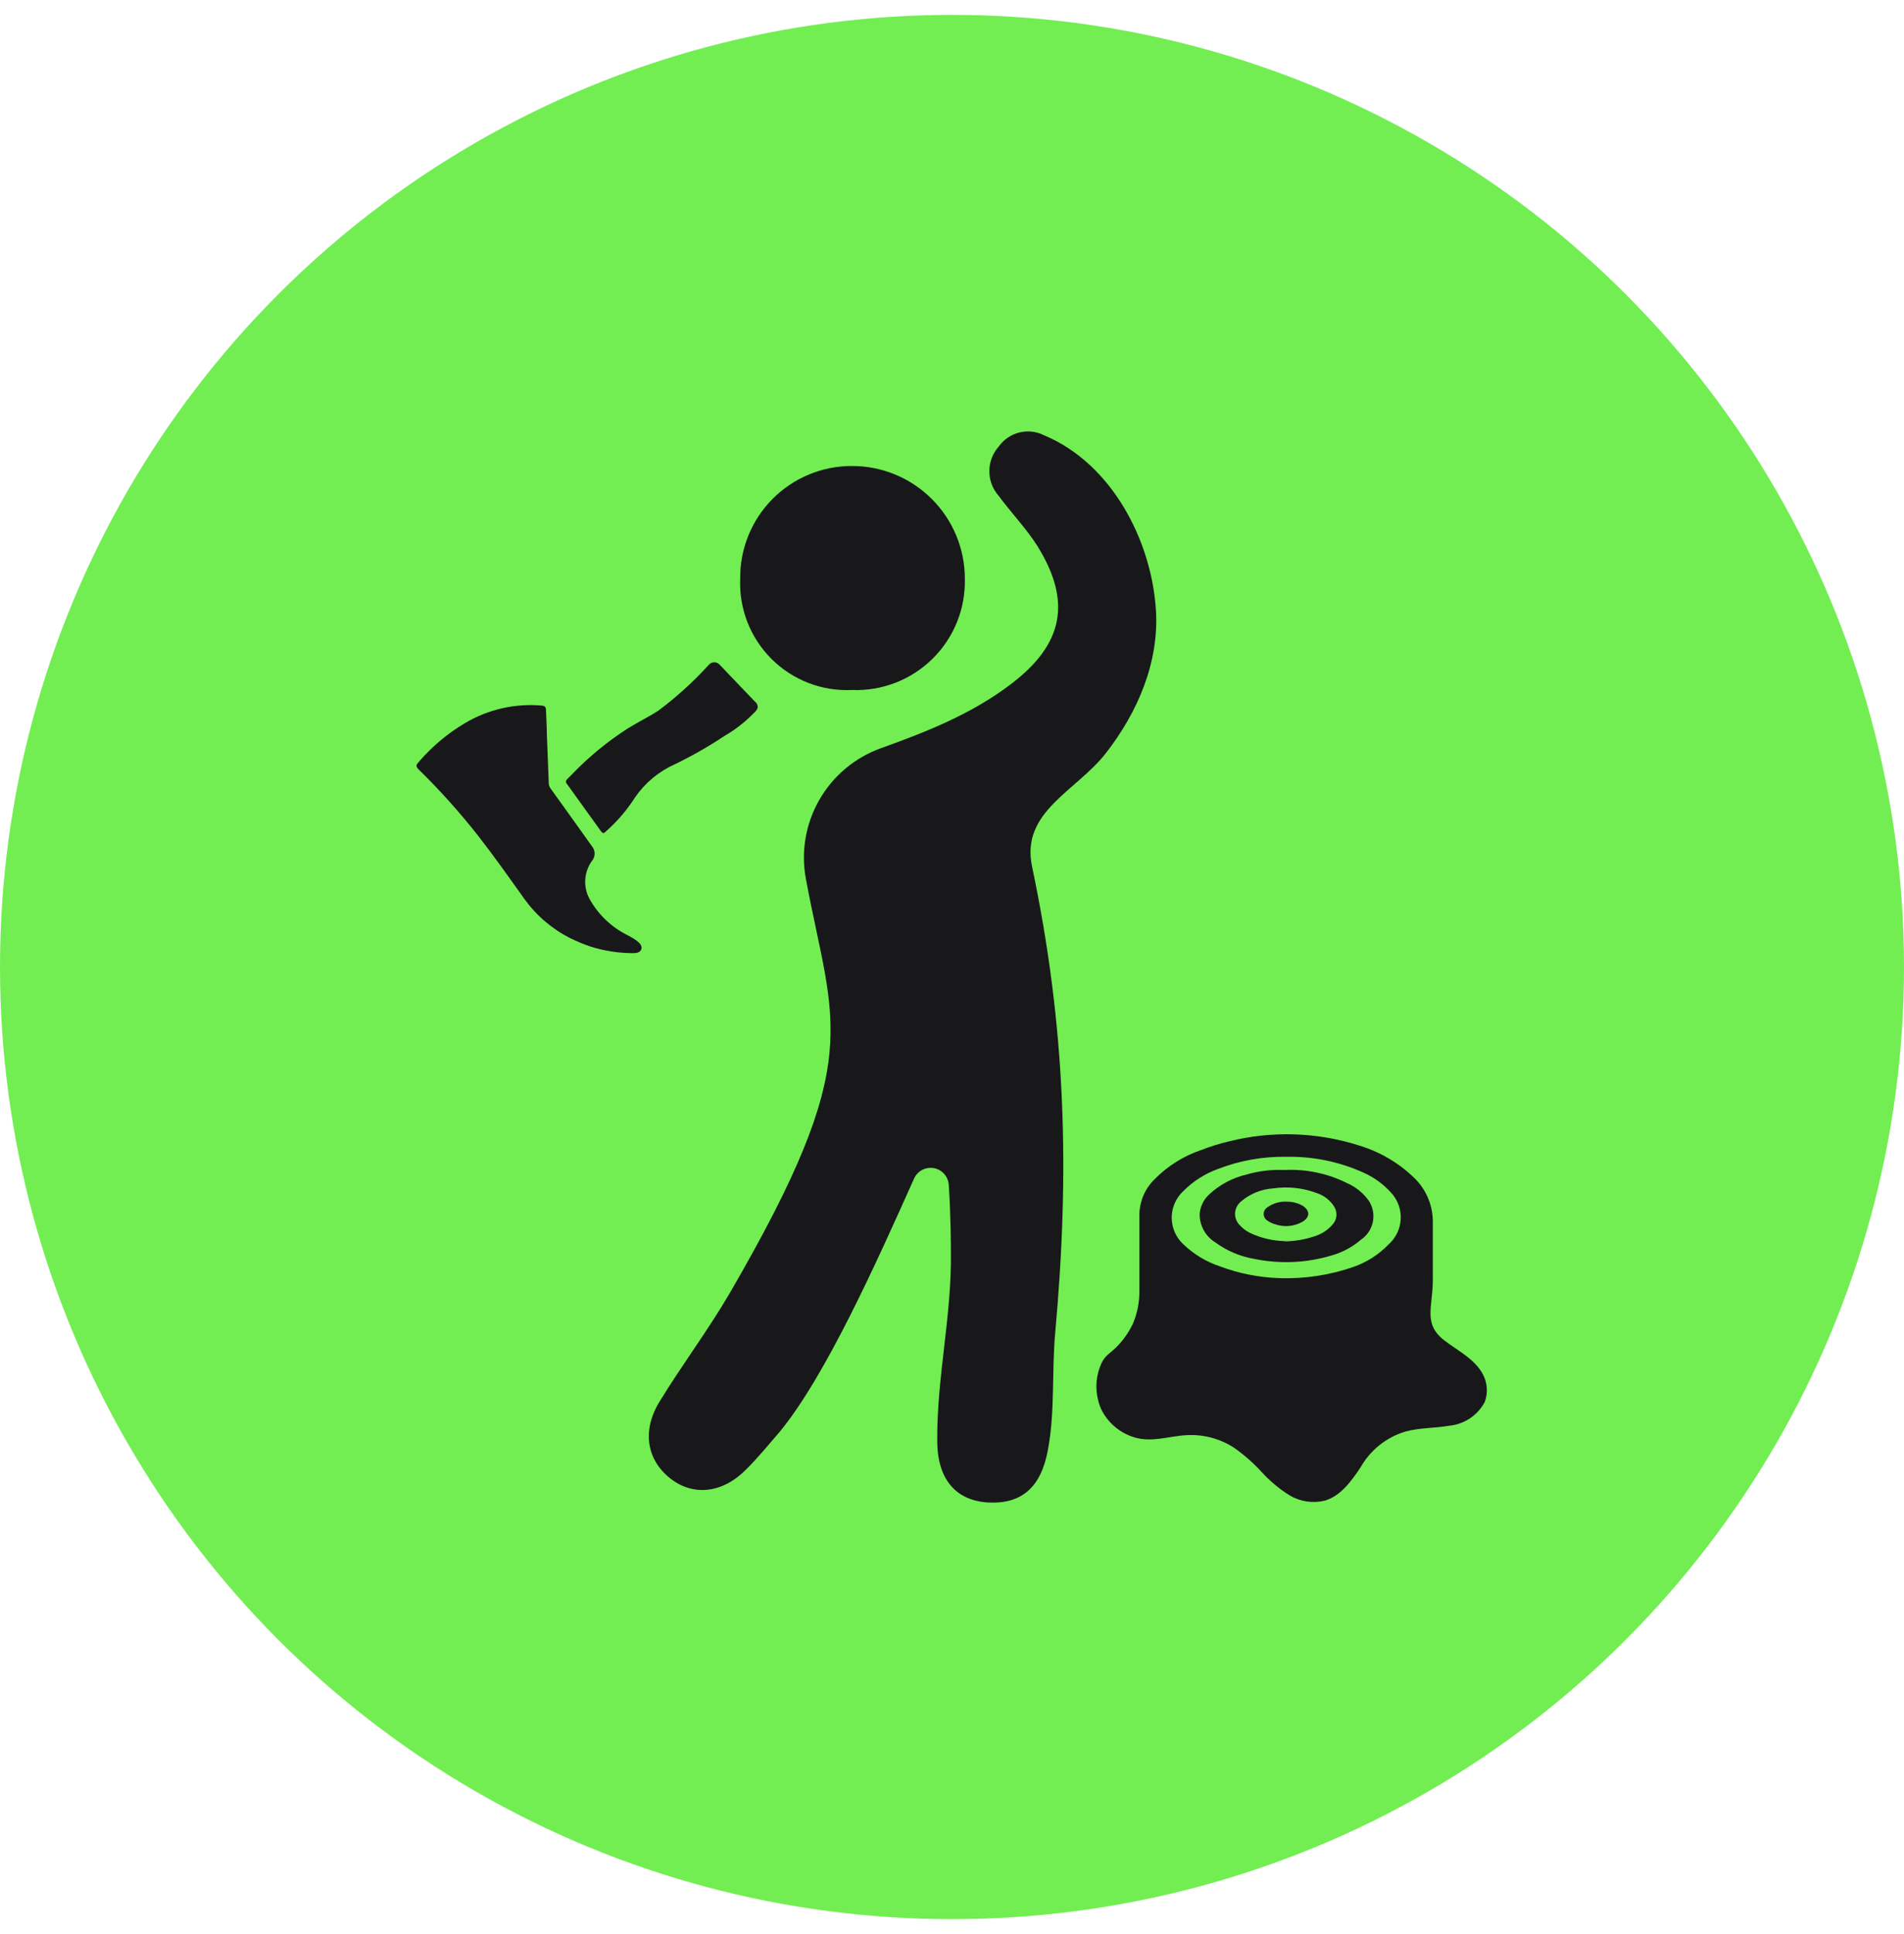 <svg width="64" height="65" viewBox="0 0 64 65" fill="none" xmlns="http://www.w3.org/2000/svg">
<circle cx="32" cy="32.5" r="32" fill="#72EE53"/>
<g clip-path="url(#clip0_197_4359)">
<path d="M36.919 47.085C36.802 46.656 36.843 46.199 37.033 45.797C37.15 45.547 37.366 45.445 37.552 45.248C37.768 45.026 37.946 44.77 38.079 44.49C38.223 44.152 38.298 43.788 38.298 43.421C38.298 42.982 38.298 42.538 38.298 42.095C38.298 41.652 38.298 41.258 38.298 40.841C38.299 40.614 38.345 40.391 38.433 40.182C38.522 39.974 38.651 39.785 38.814 39.628C39.254 39.182 39.793 38.846 40.386 38.647C40.684 38.531 40.989 38.436 41.3 38.362C42.746 37.998 44.266 38.046 45.688 38.499C46.378 38.708 47.01 39.078 47.529 39.579C47.734 39.774 47.895 40.01 48.004 40.27C48.113 40.531 48.167 40.812 48.162 41.094C48.162 41.735 48.162 42.375 48.162 43.016C48.162 43.937 47.828 44.482 48.541 45.043C48.98 45.38 49.594 45.687 49.852 46.203C49.924 46.343 49.967 46.496 49.976 46.653C49.986 46.81 49.963 46.968 49.909 47.116C49.792 47.336 49.623 47.525 49.416 47.664C49.209 47.804 48.971 47.89 48.723 47.915C48.23 48.002 47.722 47.98 47.241 48.112C46.597 48.305 46.053 48.742 45.725 49.329C45.415 49.787 45.062 50.28 44.528 50.435C44.132 50.53 43.714 50.469 43.361 50.265C43.007 50.045 42.686 49.777 42.406 49.469C42.124 49.161 41.809 48.885 41.466 48.647C40.999 48.348 40.451 48.204 39.898 48.233C39.303 48.26 38.734 48.487 38.136 48.309C37.673 48.171 37.284 47.857 37.052 47.434C36.993 47.324 36.948 47.207 36.919 47.085ZM42.982 42.955C43.838 42.987 44.693 42.858 45.502 42.576C45.948 42.418 46.352 42.159 46.68 41.818C46.8 41.711 46.896 41.582 46.965 41.438C47.035 41.293 47.074 41.137 47.083 40.977C47.091 40.817 47.068 40.657 47.015 40.506C46.961 40.356 46.879 40.217 46.771 40.098C46.512 39.805 46.193 39.571 45.835 39.412C45.027 39.045 44.147 38.863 43.259 38.878C42.466 38.862 41.679 39.001 40.94 39.287C40.495 39.448 40.092 39.707 39.761 40.045C39.642 40.158 39.548 40.295 39.483 40.446C39.419 40.597 39.385 40.76 39.385 40.924C39.385 41.088 39.419 41.251 39.483 41.402C39.548 41.553 39.642 41.69 39.761 41.803C40.114 42.147 40.54 42.406 41.008 42.561C41.64 42.798 42.307 42.931 42.982 42.955Z" fill="#18181A"/>
<path d="M43.175 39.321C43.904 39.285 44.63 39.437 45.282 39.764C45.575 39.892 45.828 40.098 46.013 40.359C46.148 40.568 46.196 40.822 46.146 41.065C46.097 41.309 45.954 41.523 45.748 41.663C45.462 41.909 45.126 42.09 44.763 42.193C43.922 42.446 43.031 42.487 42.171 42.311C41.695 42.232 41.245 42.043 40.856 41.758C40.69 41.657 40.554 41.515 40.461 41.346C40.368 41.176 40.321 40.985 40.325 40.791C40.346 40.545 40.458 40.315 40.64 40.147C40.992 39.817 41.424 39.585 41.894 39.476C42.31 39.354 42.742 39.302 43.175 39.321ZM43.175 41.72C43.519 41.717 43.861 41.659 44.187 41.549C44.415 41.48 44.62 41.349 44.778 41.17C44.858 41.089 44.909 40.983 44.921 40.869C44.932 40.755 44.905 40.641 44.842 40.545C44.706 40.334 44.501 40.176 44.263 40.098C43.797 39.922 43.296 39.868 42.804 39.939C42.401 39.964 42.019 40.12 41.712 40.382C41.654 40.43 41.606 40.489 41.572 40.557C41.538 40.624 41.519 40.699 41.515 40.774C41.512 40.85 41.525 40.925 41.553 40.995C41.581 41.066 41.624 41.129 41.678 41.182C41.774 41.286 41.889 41.372 42.016 41.435C42.381 41.608 42.779 41.703 43.183 41.712L43.175 41.72Z" fill="#18181A"/>
<path d="M43.262 40.386C43.451 40.385 43.637 40.435 43.8 40.53C44.042 40.7 44.035 40.909 43.77 41.068C43.634 41.143 43.484 41.189 43.329 41.203C43.174 41.217 43.018 41.198 42.871 41.148C42.775 41.123 42.684 41.081 42.602 41.023C42.564 40.999 42.532 40.967 42.51 40.927C42.488 40.888 42.477 40.844 42.477 40.799C42.477 40.754 42.488 40.71 42.51 40.671C42.532 40.632 42.564 40.599 42.602 40.575C42.794 40.439 43.027 40.372 43.262 40.386Z" fill="#18181A"/>
<path d="M31.891 39.818C31.881 39.682 31.827 39.554 31.737 39.453C31.646 39.352 31.525 39.283 31.392 39.259C31.258 39.235 31.12 39.256 31 39.318C30.88 39.381 30.784 39.482 30.727 39.605C29.447 42.466 27.761 46.221 26.222 48.105C25.843 48.544 25.491 48.976 25.085 49.382C24.286 50.193 23.289 50.299 22.512 49.673C21.735 49.048 21.573 48.071 22.175 47.097C22.933 45.858 23.816 44.687 24.547 43.429C29.128 35.532 28.011 34.49 27.09 29.545C26.918 28.631 27.078 27.686 27.541 26.88C28.003 26.074 28.738 25.459 29.613 25.145C31.156 24.592 32.675 23.99 33.994 22.982C35.741 21.652 36.032 20.223 34.873 18.355C34.494 17.756 33.994 17.241 33.573 16.669C33.368 16.44 33.255 16.144 33.255 15.837C33.255 15.53 33.368 15.234 33.573 15.005C33.739 14.772 33.983 14.605 34.261 14.536C34.539 14.466 34.833 14.498 35.089 14.627C37.362 15.57 38.708 18.158 38.855 20.507C38.965 22.269 38.234 23.944 37.181 25.301C36.18 26.593 34.301 27.275 34.691 29.124C35.828 34.52 35.964 39.333 35.468 44.808C35.35 46.115 35.468 47.461 35.221 48.741C34.994 49.98 34.342 50.556 33.217 50.496C32.148 50.435 31.519 49.738 31.504 48.465C31.482 46.293 31.993 44.247 31.963 42.087C31.963 41.864 31.959 40.837 31.891 39.818Z" fill="#18181A"/>
<path d="M28.643 23.19C28.144 23.214 27.646 23.134 27.18 22.955C26.714 22.776 26.291 22.502 25.937 22.15C25.583 21.798 25.306 21.376 25.124 20.911C24.942 20.447 24.859 19.949 24.88 19.45C24.875 18.953 24.968 18.46 25.155 18C25.342 17.539 25.618 17.12 25.968 16.768C26.318 16.415 26.735 16.136 27.194 15.946C27.654 15.756 28.146 15.659 28.643 15.661C29.648 15.661 30.612 16.06 31.322 16.771C32.033 17.481 32.432 18.445 32.432 19.45C32.444 19.949 32.354 20.445 32.168 20.907C31.981 21.37 31.701 21.789 31.346 22.14C30.991 22.49 30.568 22.764 30.103 22.945C29.638 23.125 29.141 23.209 28.643 23.19Z" fill="#18181A"/>
<path d="M21.076 31.421C20.54 31.151 20.099 30.726 19.81 30.2C19.701 29.995 19.654 29.761 19.675 29.529C19.696 29.297 19.784 29.076 19.928 28.893C19.97 28.827 19.991 28.75 19.987 28.672C19.984 28.594 19.957 28.519 19.909 28.457L19.026 27.222L18.503 26.494C18.469 26.445 18.45 26.387 18.446 26.328C18.424 25.774 18.405 25.225 18.382 24.679C18.382 24.403 18.359 24.134 18.352 23.857C18.352 23.759 18.306 23.721 18.208 23.713C17.307 23.635 16.404 23.841 15.627 24.304C15.058 24.642 14.547 25.068 14.111 25.566C14.093 25.587 14.075 25.608 14.058 25.631C13.975 25.71 13.986 25.767 14.058 25.846C14.78 26.552 15.455 27.304 16.078 28.097C16.616 28.787 17.12 29.503 17.628 30.215C18.029 30.77 18.556 31.221 19.166 31.53C19.39 31.64 19.62 31.735 19.856 31.815C20.306 31.956 20.775 32.03 21.247 32.034C21.357 32.034 21.508 32.034 21.557 31.905C21.633 31.689 21.209 31.496 21.076 31.421Z" fill="#18181A"/>
<path d="M25.373 23.577L24.441 22.603C24.361 22.516 24.282 22.432 24.199 22.349C24.176 22.321 24.147 22.298 24.114 22.282C24.081 22.266 24.046 22.258 24.009 22.258C23.973 22.258 23.937 22.266 23.904 22.282C23.871 22.298 23.842 22.321 23.82 22.349C23.304 22.917 22.734 23.433 22.118 23.891C21.792 24.1 21.444 24.27 21.118 24.471C20.443 24.903 19.82 25.412 19.261 25.987C19.193 26.055 19.128 26.127 19.06 26.191C19.049 26.201 19.04 26.214 19.034 26.227C19.028 26.241 19.024 26.256 19.024 26.271C19.024 26.286 19.028 26.301 19.034 26.315C19.04 26.328 19.049 26.341 19.06 26.351C19.439 26.877 19.818 27.404 20.197 27.931C20.262 28.022 20.299 28.018 20.379 27.931C20.754 27.599 21.081 27.217 21.349 26.794C21.687 26.306 22.152 25.921 22.694 25.68C23.27 25.401 23.826 25.084 24.358 24.729C24.716 24.523 25.044 24.268 25.332 23.971C25.393 23.924 25.44 23.861 25.468 23.789C25.472 23.748 25.466 23.707 25.449 23.67C25.433 23.633 25.406 23.601 25.373 23.577Z" fill="#18181A"/>
</g>
<defs>
<clipPath id="clip0_197_4359">
<rect width="36" height="36" fill="white" transform="translate(14 14.5)"/>
</clipPath>
</defs>
</svg>
